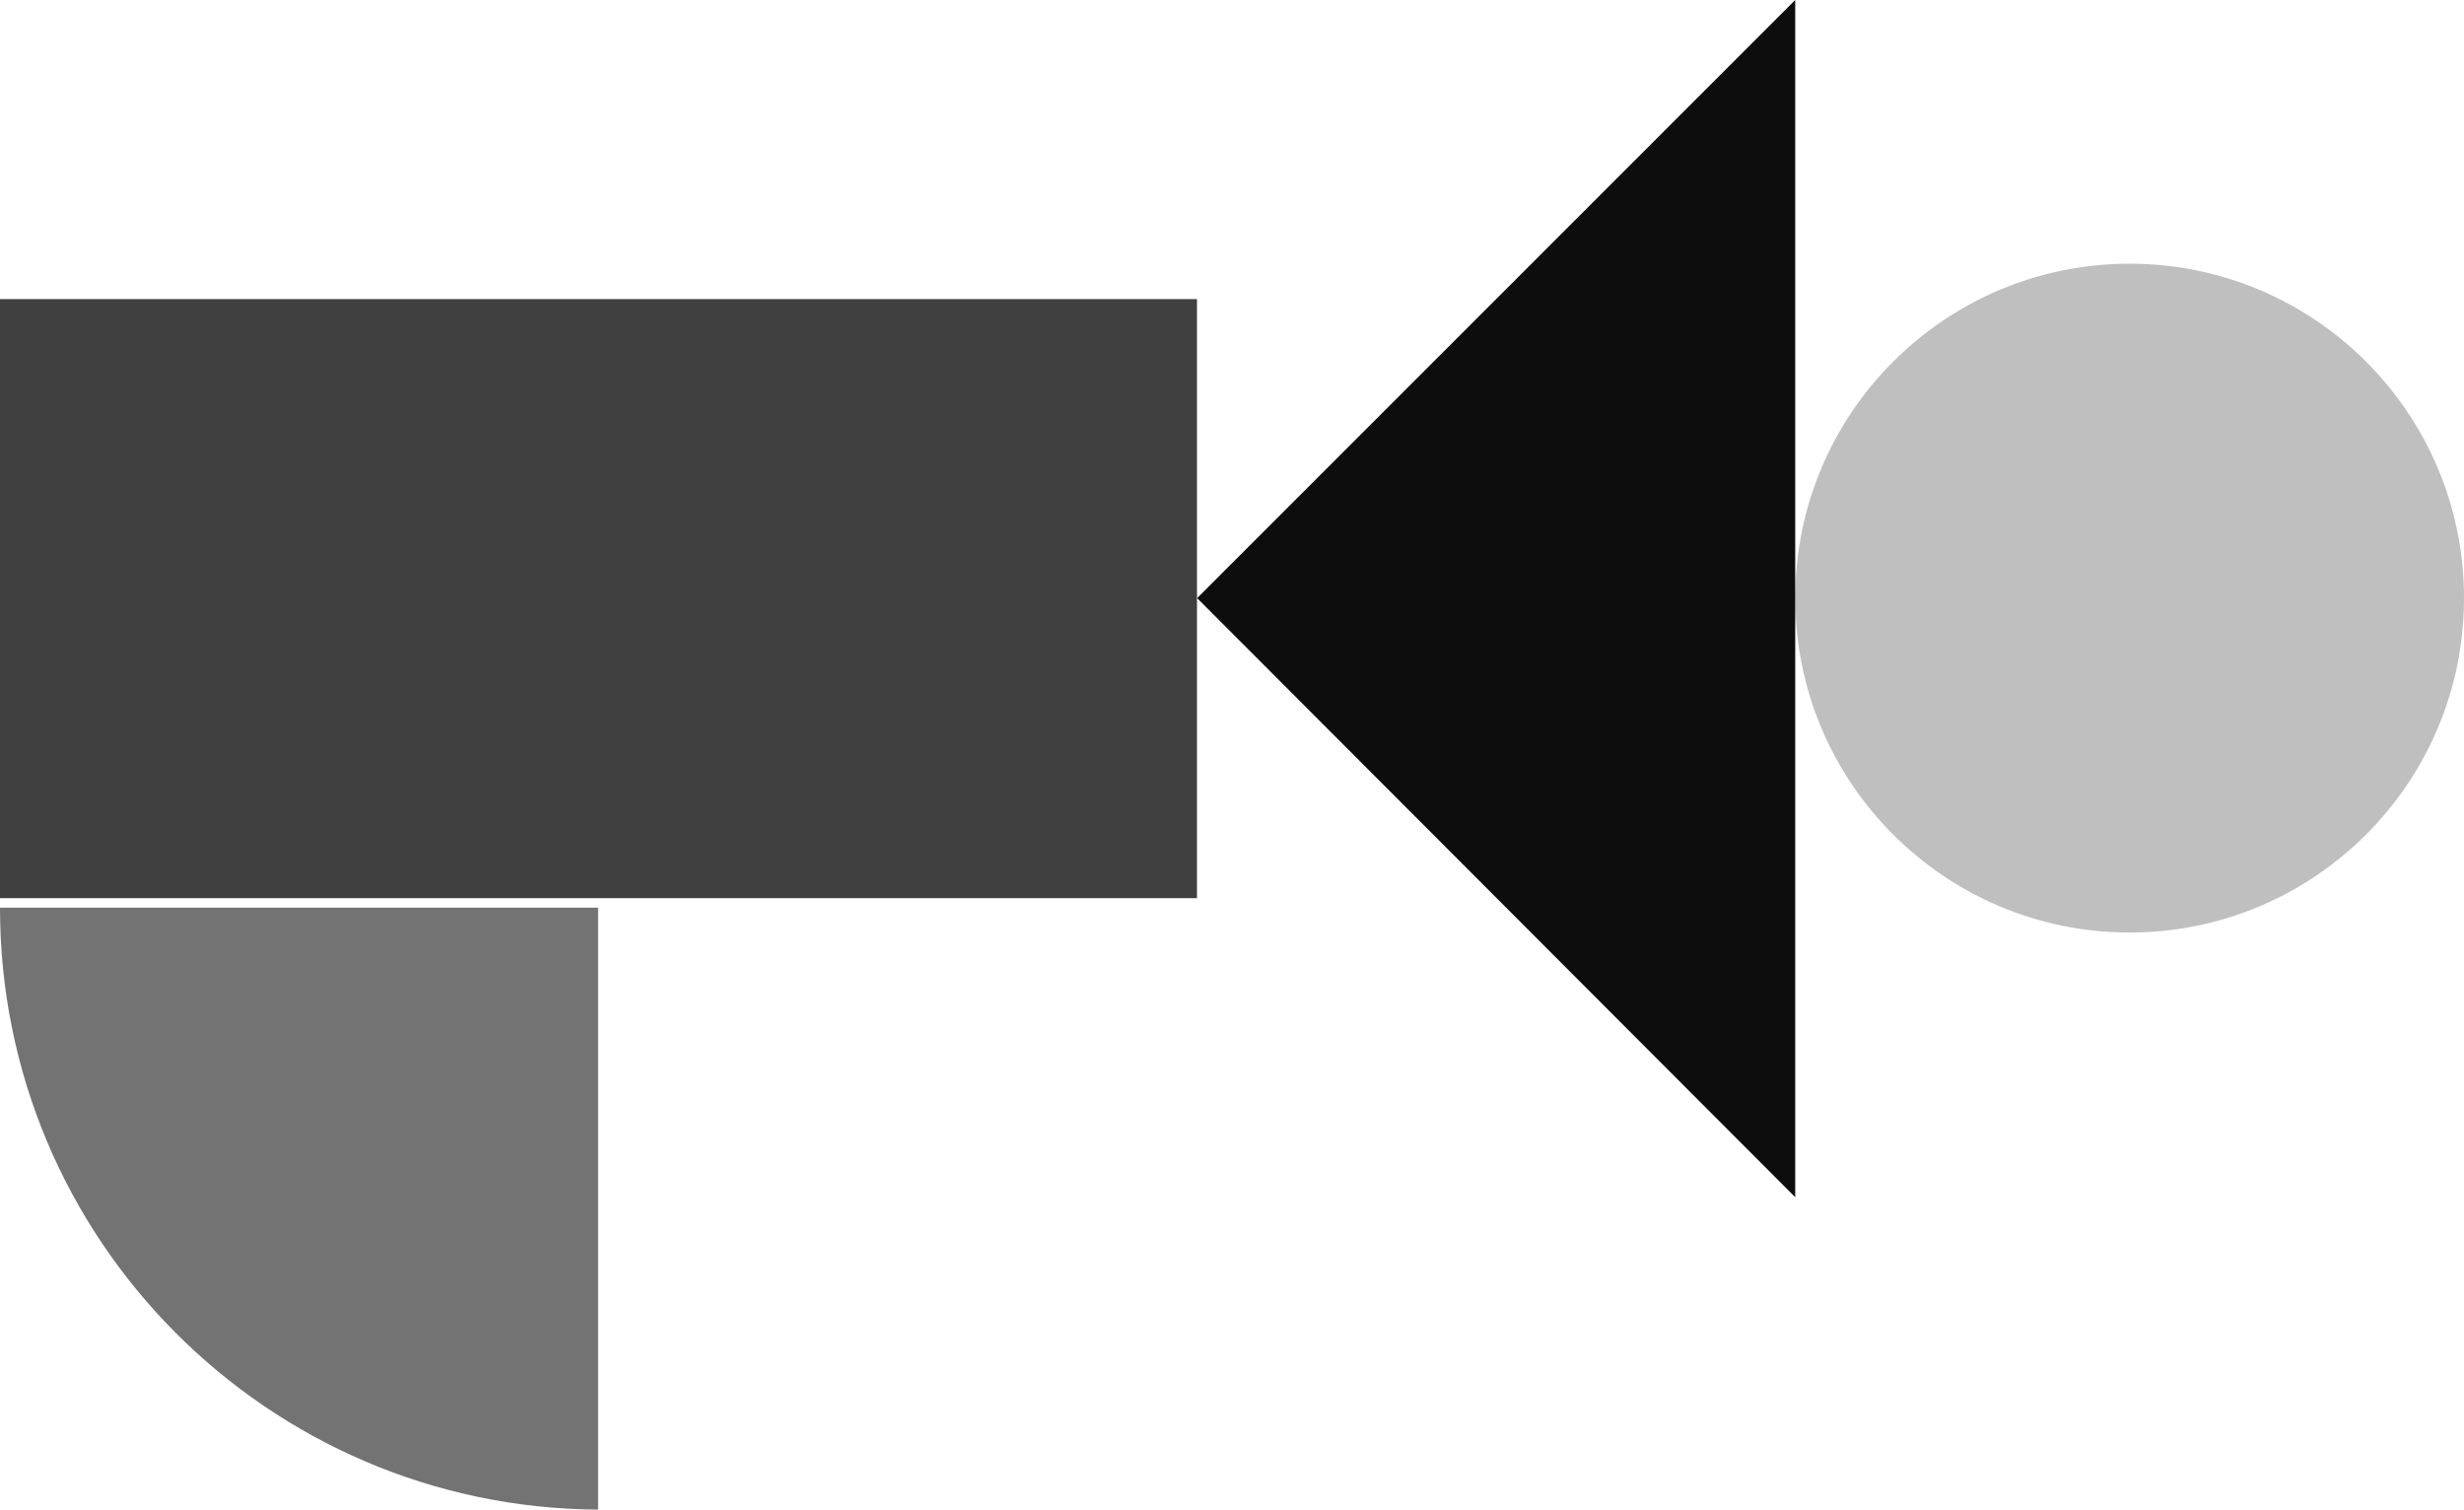 <?xml version="1.0" encoding="utf-8"?>
<!-- Generator: Adobe Illustrator 26.0.3, SVG Export Plug-In . SVG Version: 6.00 Build 0)  -->
<svg version="1.1" id="Capa_1" xmlns="http://www.w3.org/2000/svg" xmlns:xlink="http://www.w3.org/1999/xlink" x="0px" y="0px"
	 viewBox="0 0 257.9 158" style="enable-background:new 0 0 257.9 158;" xml:space="preserve">
<style type="text/css">
	.st0{fill:#737373;}
	.st1{fill:#404040;}
	.st2{fill:#BFBFBF;}
	.st3{fill:#0D0D0D;}
</style>
<g>
	<path class="st0" d="M0,95h62.6v63C28,157.8,0,129.7,0,95z"/>
	
		<rect x="31.3" y="0" transform="matrix(-1.836970e-16 1 -1 -1.836970e-16 125.285 5.048417e-03)" class="st1" width="62.7" height="125.3"/>
	<circle class="st2" cx="222.9" cy="62.6" r="35"/>
	<polygon class="st3" points="187.9,125.3 187.9,0 125.3,62.6 	"/>
</g>
</svg>
